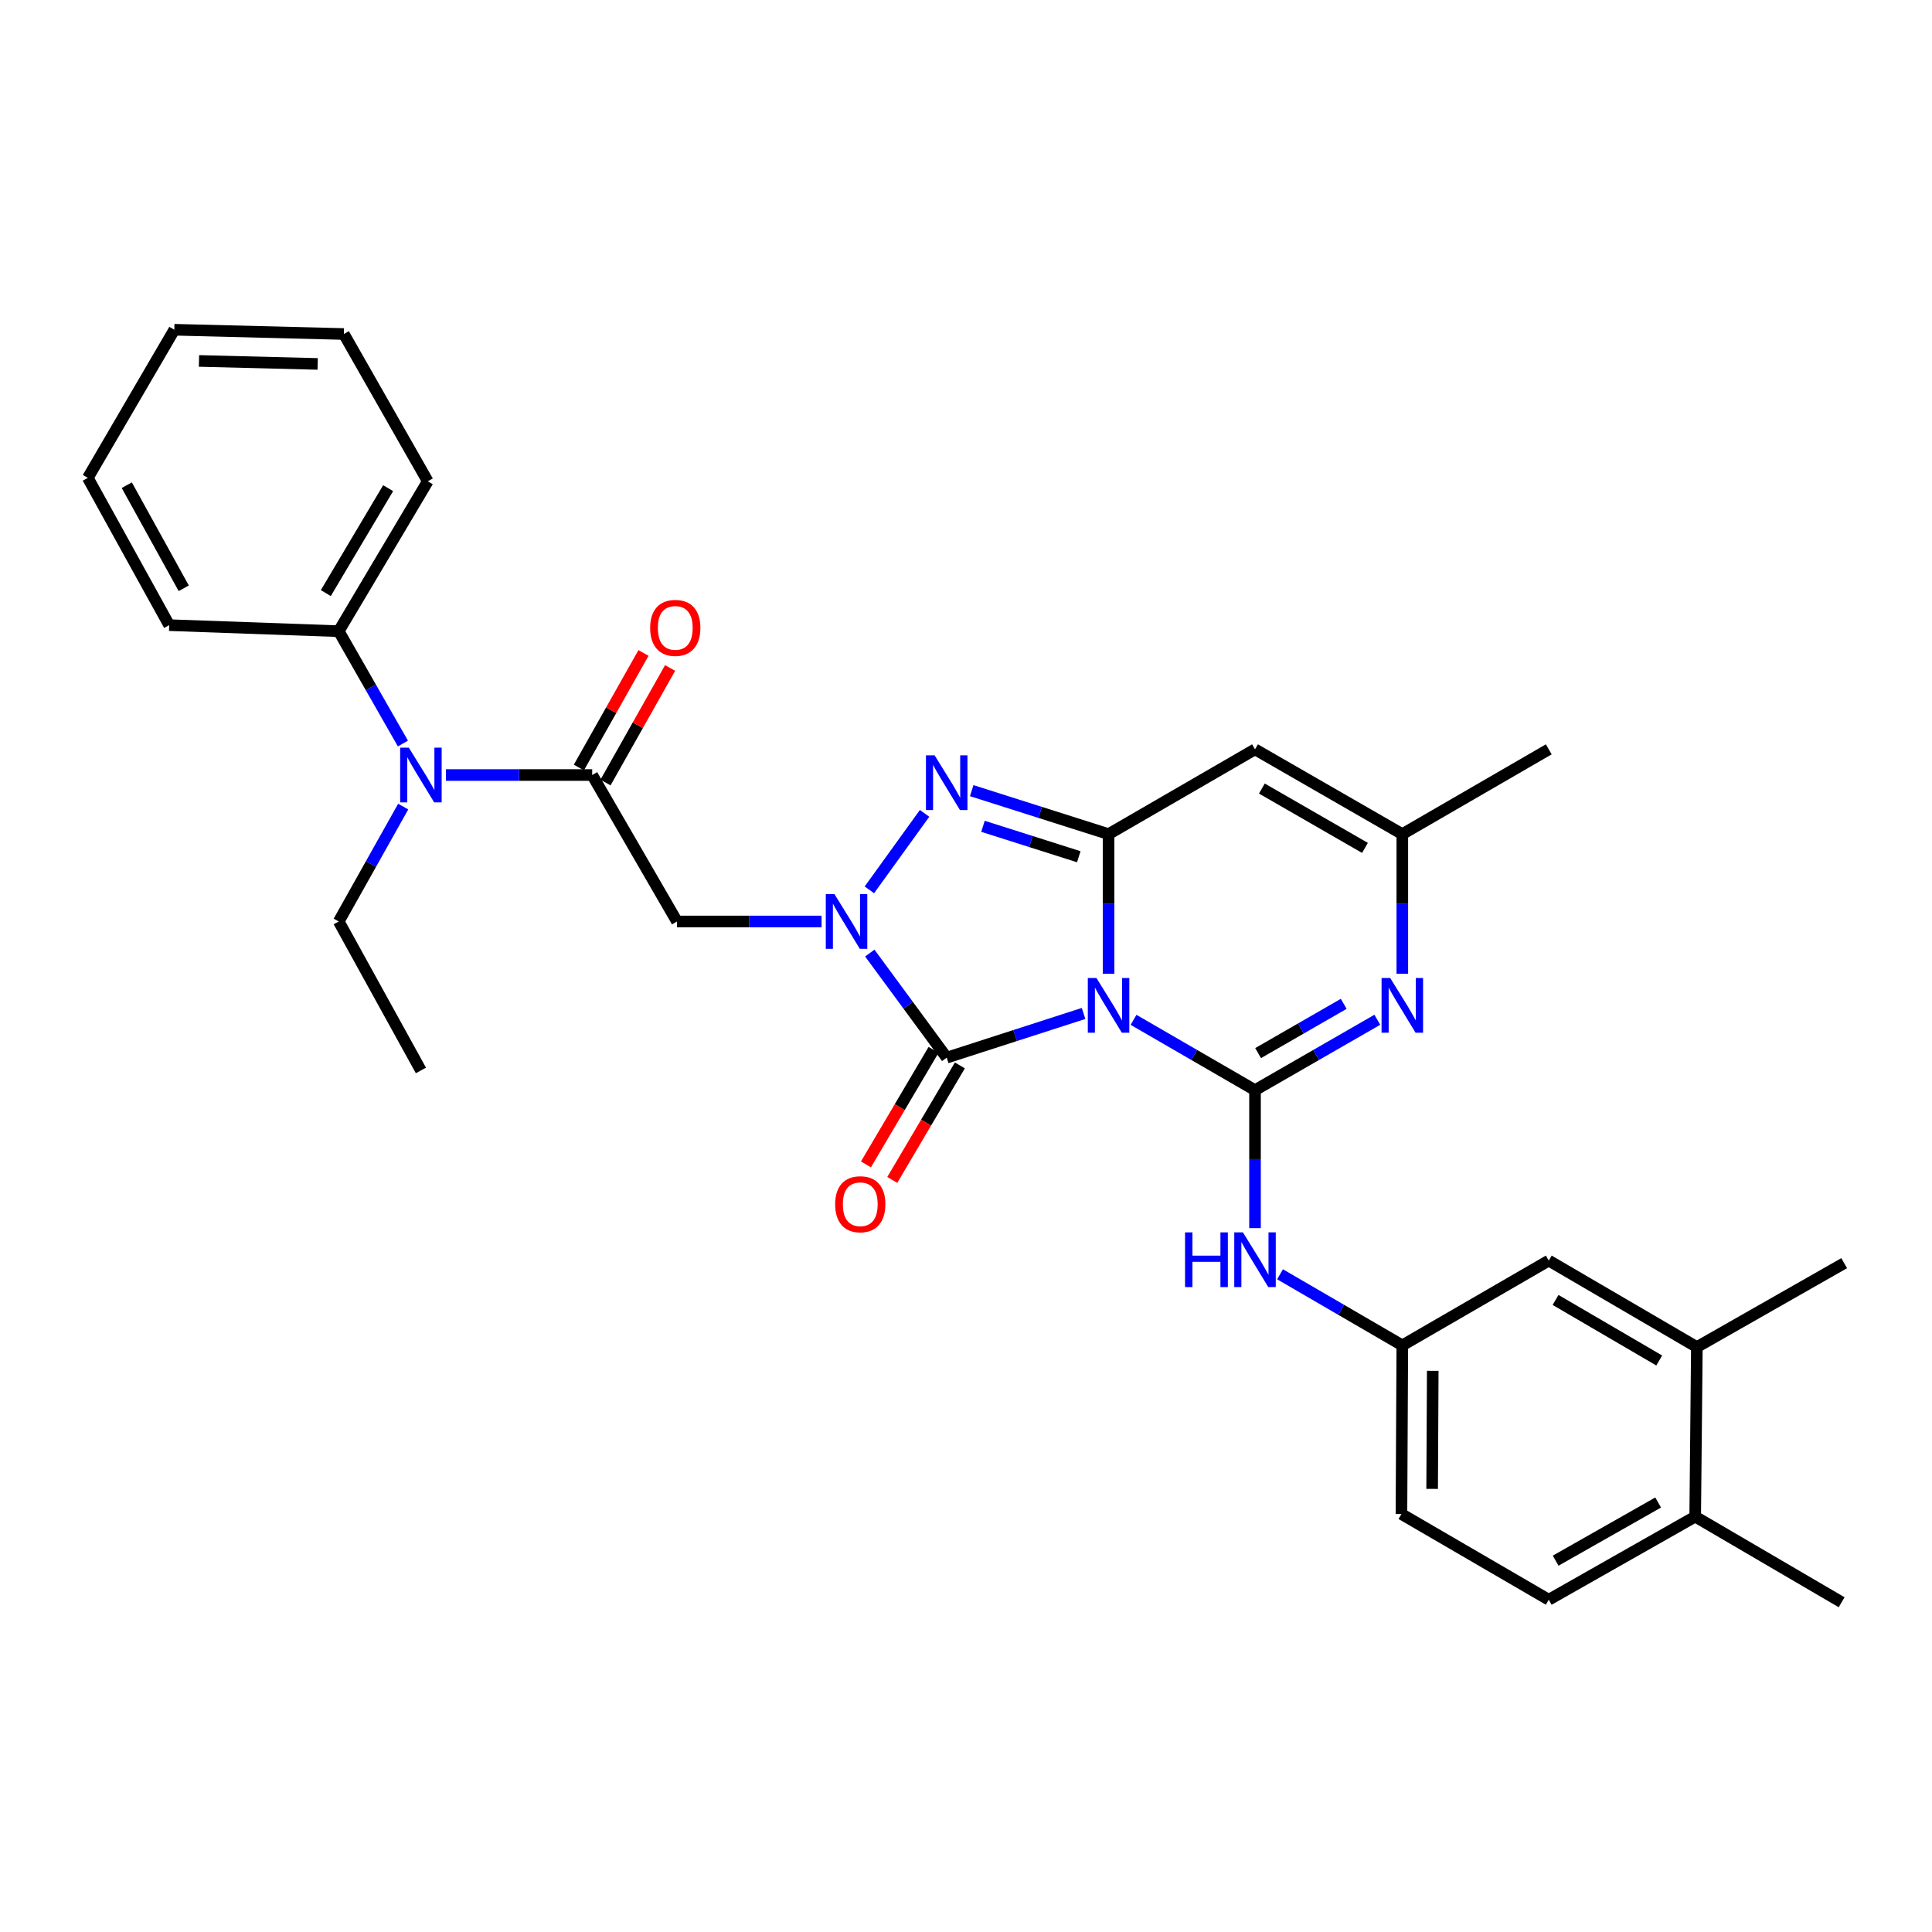<?xml version='1.0' encoding='iso-8859-1'?>
<svg version='1.1' baseProfile='full'
              xmlns='http://www.w3.org/2000/svg'
                      xmlns:rdkit='http://www.rdkit.org/xml'
                      xmlns:xlink='http://www.w3.org/1999/xlink'
                  xml:space='preserve'
width='1000px' height='1000px' viewBox='0 0 1000 1000'>
<!-- END OF HEADER -->
<rect style='opacity:1.0;fill:#FFFFFF;stroke:none' width='1000' height='1000' x='0' y='0'> </rect>
<path class='bond-0' d='M 586.72,527.866 L 618.157,546.065' style='fill:none;fill-rule:evenodd;stroke:#0000FF;stroke-width:6px;stroke-linecap:butt;stroke-linejoin:miter;stroke-opacity:1' />
<path class='bond-0' d='M 618.157,546.065 L 649.593,564.263' style='fill:none;fill-rule:evenodd;stroke:#000000;stroke-width:6px;stroke-linecap:butt;stroke-linejoin:miter;stroke-opacity:1' />
<path class='bond-1' d='M 573.79,504.005 L 573.79,467.876' style='fill:none;fill-rule:evenodd;stroke:#0000FF;stroke-width:6px;stroke-linecap:butt;stroke-linejoin:miter;stroke-opacity:1' />
<path class='bond-1' d='M 573.79,467.876 L 573.79,431.747' style='fill:none;fill-rule:evenodd;stroke:#000000;stroke-width:6px;stroke-linecap:butt;stroke-linejoin:miter;stroke-opacity:1' />
<path class='bond-3' d='M 560.85,524.56 L 525.433,535.996' style='fill:none;fill-rule:evenodd;stroke:#0000FF;stroke-width:6px;stroke-linecap:butt;stroke-linejoin:miter;stroke-opacity:1' />
<path class='bond-3' d='M 525.433,535.996 L 490.016,547.433' style='fill:none;fill-rule:evenodd;stroke:#000000;stroke-width:6px;stroke-linecap:butt;stroke-linejoin:miter;stroke-opacity:1' />
<path class='bond-5' d='M 649.593,564.263 L 681.245,546.046' style='fill:none;fill-rule:evenodd;stroke:#000000;stroke-width:6px;stroke-linecap:butt;stroke-linejoin:miter;stroke-opacity:1' />
<path class='bond-5' d='M 681.245,546.046 L 712.897,527.828' style='fill:none;fill-rule:evenodd;stroke:#0000FF;stroke-width:6px;stroke-linecap:butt;stroke-linejoin:miter;stroke-opacity:1' />
<path class='bond-5' d='M 651.197,545.087 L 673.353,532.335' style='fill:none;fill-rule:evenodd;stroke:#000000;stroke-width:6px;stroke-linecap:butt;stroke-linejoin:miter;stroke-opacity:1' />
<path class='bond-5' d='M 673.353,532.335 L 695.51,519.583' style='fill:none;fill-rule:evenodd;stroke:#0000FF;stroke-width:6px;stroke-linecap:butt;stroke-linejoin:miter;stroke-opacity:1' />
<path class='bond-10' d='M 649.593,564.263 L 649.593,599.973' style='fill:none;fill-rule:evenodd;stroke:#000000;stroke-width:6px;stroke-linecap:butt;stroke-linejoin:miter;stroke-opacity:1' />
<path class='bond-10' d='M 649.593,599.973 L 649.593,635.682' style='fill:none;fill-rule:evenodd;stroke:#0000FF;stroke-width:6px;stroke-linecap:butt;stroke-linejoin:miter;stroke-opacity:1' />
<path class='bond-4' d='M 573.79,431.747 L 538.372,420.492' style='fill:none;fill-rule:evenodd;stroke:#000000;stroke-width:6px;stroke-linecap:butt;stroke-linejoin:miter;stroke-opacity:1' />
<path class='bond-4' d='M 538.372,420.492 L 502.954,409.237' style='fill:none;fill-rule:evenodd;stroke:#0000FF;stroke-width:6px;stroke-linecap:butt;stroke-linejoin:miter;stroke-opacity:1' />
<path class='bond-4' d='M 558.374,443.447 L 533.581,435.568' style='fill:none;fill-rule:evenodd;stroke:#000000;stroke-width:6px;stroke-linecap:butt;stroke-linejoin:miter;stroke-opacity:1' />
<path class='bond-4' d='M 533.581,435.568 L 508.788,427.69' style='fill:none;fill-rule:evenodd;stroke:#0000FF;stroke-width:6px;stroke-linecap:butt;stroke-linejoin:miter;stroke-opacity:1' />
<path class='bond-6' d='M 573.79,431.747 L 649.593,387.856' style='fill:none;fill-rule:evenodd;stroke:#000000;stroke-width:6px;stroke-linecap:butt;stroke-linejoin:miter;stroke-opacity:1' />
<path class='bond-2' d='M 450.197,493.303 L 470.106,520.368' style='fill:none;fill-rule:evenodd;stroke:#0000FF;stroke-width:6px;stroke-linecap:butt;stroke-linejoin:miter;stroke-opacity:1' />
<path class='bond-2' d='M 470.106,520.368 L 490.016,547.433' style='fill:none;fill-rule:evenodd;stroke:#000000;stroke-width:6px;stroke-linecap:butt;stroke-linejoin:miter;stroke-opacity:1' />
<path class='bond-7' d='M 425.237,476.956 L 387.822,476.956' style='fill:none;fill-rule:evenodd;stroke:#0000FF;stroke-width:6px;stroke-linecap:butt;stroke-linejoin:miter;stroke-opacity:1' />
<path class='bond-7' d='M 387.822,476.956 L 350.407,476.956' style='fill:none;fill-rule:evenodd;stroke:#000000;stroke-width:6px;stroke-linecap:butt;stroke-linejoin:miter;stroke-opacity:1' />
<path class='bond-31' d='M 449.99,460.581 L 478.562,420.995' style='fill:none;fill-rule:evenodd;stroke:#0000FF;stroke-width:6px;stroke-linecap:butt;stroke-linejoin:miter;stroke-opacity:1' />
<path class='bond-12' d='M 483.204,543.412 L 465.709,573.049' style='fill:none;fill-rule:evenodd;stroke:#000000;stroke-width:6px;stroke-linecap:butt;stroke-linejoin:miter;stroke-opacity:1' />
<path class='bond-12' d='M 465.709,573.049 L 448.213,602.686' style='fill:none;fill-rule:evenodd;stroke:#FF0000;stroke-width:6px;stroke-linecap:butt;stroke-linejoin:miter;stroke-opacity:1' />
<path class='bond-12' d='M 496.828,551.454 L 479.332,581.091' style='fill:none;fill-rule:evenodd;stroke:#000000;stroke-width:6px;stroke-linecap:butt;stroke-linejoin:miter;stroke-opacity:1' />
<path class='bond-12' d='M 479.332,581.091 L 461.836,610.728' style='fill:none;fill-rule:evenodd;stroke:#FF0000;stroke-width:6px;stroke-linecap:butt;stroke-linejoin:miter;stroke-opacity:1' />
<path class='bond-32' d='M 725.836,504.005 L 725.836,467.876' style='fill:none;fill-rule:evenodd;stroke:#0000FF;stroke-width:6px;stroke-linecap:butt;stroke-linejoin:miter;stroke-opacity:1' />
<path class='bond-32' d='M 725.836,467.876 L 725.836,431.747' style='fill:none;fill-rule:evenodd;stroke:#000000;stroke-width:6px;stroke-linecap:butt;stroke-linejoin:miter;stroke-opacity:1' />
<path class='bond-9' d='M 649.593,387.856 L 725.836,431.747' style='fill:none;fill-rule:evenodd;stroke:#000000;stroke-width:6px;stroke-linecap:butt;stroke-linejoin:miter;stroke-opacity:1' />
<path class='bond-9' d='M 653.137,408.149 L 706.507,438.873' style='fill:none;fill-rule:evenodd;stroke:#000000;stroke-width:6px;stroke-linecap:butt;stroke-linejoin:miter;stroke-opacity:1' />
<path class='bond-8' d='M 350.407,476.956 L 306.516,401.153' style='fill:none;fill-rule:evenodd;stroke:#000000;stroke-width:6px;stroke-linecap:butt;stroke-linejoin:miter;stroke-opacity:1' />
<path class='bond-11' d='M 306.516,401.153 L 268.668,401.153' style='fill:none;fill-rule:evenodd;stroke:#000000;stroke-width:6px;stroke-linecap:butt;stroke-linejoin:miter;stroke-opacity:1' />
<path class='bond-11' d='M 268.668,401.153 L 230.82,401.153' style='fill:none;fill-rule:evenodd;stroke:#0000FF;stroke-width:6px;stroke-linecap:butt;stroke-linejoin:miter;stroke-opacity:1' />
<path class='bond-15' d='M 313.405,405.039 L 330.127,375.392' style='fill:none;fill-rule:evenodd;stroke:#000000;stroke-width:6px;stroke-linecap:butt;stroke-linejoin:miter;stroke-opacity:1' />
<path class='bond-15' d='M 330.127,375.392 L 346.849,345.745' style='fill:none;fill-rule:evenodd;stroke:#FF0000;stroke-width:6px;stroke-linecap:butt;stroke-linejoin:miter;stroke-opacity:1' />
<path class='bond-15' d='M 299.626,397.267 L 316.348,367.62' style='fill:none;fill-rule:evenodd;stroke:#000000;stroke-width:6px;stroke-linecap:butt;stroke-linejoin:miter;stroke-opacity:1' />
<path class='bond-15' d='M 316.348,367.62 L 333.07,337.973' style='fill:none;fill-rule:evenodd;stroke:#FF0000;stroke-width:6px;stroke-linecap:butt;stroke-linejoin:miter;stroke-opacity:1' />
<path class='bond-22' d='M 725.836,431.747 L 801.639,387.856' style='fill:none;fill-rule:evenodd;stroke:#000000;stroke-width:6px;stroke-linecap:butt;stroke-linejoin:miter;stroke-opacity:1' />
<path class='bond-14' d='M 662.538,659.563 L 694.187,677.965' style='fill:none;fill-rule:evenodd;stroke:#0000FF;stroke-width:6px;stroke-linecap:butt;stroke-linejoin:miter;stroke-opacity:1' />
<path class='bond-14' d='M 694.187,677.965 L 725.836,696.367' style='fill:none;fill-rule:evenodd;stroke:#000000;stroke-width:6px;stroke-linecap:butt;stroke-linejoin:miter;stroke-opacity:1' />
<path class='bond-18' d='M 208.548,384.849 L 191.937,355.776' style='fill:none;fill-rule:evenodd;stroke:#0000FF;stroke-width:6px;stroke-linecap:butt;stroke-linejoin:miter;stroke-opacity:1' />
<path class='bond-18' d='M 191.937,355.776 L 175.326,326.703' style='fill:none;fill-rule:evenodd;stroke:#000000;stroke-width:6px;stroke-linecap:butt;stroke-linejoin:miter;stroke-opacity:1' />
<path class='bond-21' d='M 208.698,417.486 L 192.012,447.221' style='fill:none;fill-rule:evenodd;stroke:#0000FF;stroke-width:6px;stroke-linecap:butt;stroke-linejoin:miter;stroke-opacity:1' />
<path class='bond-21' d='M 192.012,447.221 L 175.326,476.956' style='fill:none;fill-rule:evenodd;stroke:#000000;stroke-width:6px;stroke-linecap:butt;stroke-linejoin:miter;stroke-opacity:1' />
<path class='bond-13' d='M 878.294,697.246 L 801.639,652.476' style='fill:none;fill-rule:evenodd;stroke:#000000;stroke-width:6px;stroke-linecap:butt;stroke-linejoin:miter;stroke-opacity:1' />
<path class='bond-13' d='M 858.818,704.191 L 805.159,672.852' style='fill:none;fill-rule:evenodd;stroke:#000000;stroke-width:6px;stroke-linecap:butt;stroke-linejoin:miter;stroke-opacity:1' />
<path class='bond-23' d='M 878.294,697.246 L 954.545,653.812' style='fill:none;fill-rule:evenodd;stroke:#000000;stroke-width:6px;stroke-linecap:butt;stroke-linejoin:miter;stroke-opacity:1' />
<path class='bond-33' d='M 878.294,697.246 L 877.433,785.002' style='fill:none;fill-rule:evenodd;stroke:#000000;stroke-width:6px;stroke-linecap:butt;stroke-linejoin:miter;stroke-opacity:1' />
<path class='bond-16' d='M 725.836,696.367 L 801.639,652.476' style='fill:none;fill-rule:evenodd;stroke:#000000;stroke-width:6px;stroke-linecap:butt;stroke-linejoin:miter;stroke-opacity:1' />
<path class='bond-20' d='M 725.836,696.367 L 725.388,783.657' style='fill:none;fill-rule:evenodd;stroke:#000000;stroke-width:6px;stroke-linecap:butt;stroke-linejoin:miter;stroke-opacity:1' />
<path class='bond-20' d='M 741.588,709.542 L 741.274,770.645' style='fill:none;fill-rule:evenodd;stroke:#000000;stroke-width:6px;stroke-linecap:butt;stroke-linejoin:miter;stroke-opacity:1' />
<path class='bond-17' d='M 877.433,785.002 L 801.639,828.014' style='fill:none;fill-rule:evenodd;stroke:#000000;stroke-width:6px;stroke-linecap:butt;stroke-linejoin:miter;stroke-opacity:1' />
<path class='bond-17' d='M 858.256,777.695 L 805.2,807.803' style='fill:none;fill-rule:evenodd;stroke:#000000;stroke-width:6px;stroke-linecap:butt;stroke-linejoin:miter;stroke-opacity:1' />
<path class='bond-24' d='M 877.433,785.002 L 953.227,829.323' style='fill:none;fill-rule:evenodd;stroke:#000000;stroke-width:6px;stroke-linecap:butt;stroke-linejoin:miter;stroke-opacity:1' />
<path class='bond-25' d='M 175.326,326.703 L 221.414,249.116' style='fill:none;fill-rule:evenodd;stroke:#000000;stroke-width:6px;stroke-linecap:butt;stroke-linejoin:miter;stroke-opacity:1' />
<path class='bond-25' d='M 168.638,306.986 L 200.9,252.675' style='fill:none;fill-rule:evenodd;stroke:#000000;stroke-width:6px;stroke-linecap:butt;stroke-linejoin:miter;stroke-opacity:1' />
<path class='bond-26' d='M 175.326,326.703 L 87.57,323.575' style='fill:none;fill-rule:evenodd;stroke:#000000;stroke-width:6px;stroke-linecap:butt;stroke-linejoin:miter;stroke-opacity:1' />
<path class='bond-19' d='M 801.639,828.014 L 725.388,783.657' style='fill:none;fill-rule:evenodd;stroke:#000000;stroke-width:6px;stroke-linecap:butt;stroke-linejoin:miter;stroke-opacity:1' />
<path class='bond-27' d='M 175.326,476.956 L 217.863,554.06' style='fill:none;fill-rule:evenodd;stroke:#000000;stroke-width:6px;stroke-linecap:butt;stroke-linejoin:miter;stroke-opacity:1' />
<path class='bond-28' d='M 221.414,249.116 L 177.98,172.883' style='fill:none;fill-rule:evenodd;stroke:#000000;stroke-width:6px;stroke-linecap:butt;stroke-linejoin:miter;stroke-opacity:1' />
<path class='bond-29' d='M 87.57,323.575 L 45.455,247.341' style='fill:none;fill-rule:evenodd;stroke:#000000;stroke-width:6px;stroke-linecap:butt;stroke-linejoin:miter;stroke-opacity:1' />
<path class='bond-29' d='M 95.1,304.49 L 65.619,251.126' style='fill:none;fill-rule:evenodd;stroke:#000000;stroke-width:6px;stroke-linecap:butt;stroke-linejoin:miter;stroke-opacity:1' />
<path class='bond-34' d='M 177.98,172.883 L 90.224,170.677' style='fill:none;fill-rule:evenodd;stroke:#000000;stroke-width:6px;stroke-linecap:butt;stroke-linejoin:miter;stroke-opacity:1' />
<path class='bond-34' d='M 164.419,188.367 L 102.99,186.822' style='fill:none;fill-rule:evenodd;stroke:#000000;stroke-width:6px;stroke-linecap:butt;stroke-linejoin:miter;stroke-opacity:1' />
<path class='bond-30' d='M 45.455,247.341 L 90.224,170.677' style='fill:none;fill-rule:evenodd;stroke:#000000;stroke-width:6px;stroke-linecap:butt;stroke-linejoin:miter;stroke-opacity:1' />
<path  class='atom-0' d='M 567.53 506.221
L 576.81 521.221
Q 577.73 522.701, 579.21 525.381
Q 580.69 528.061, 580.77 528.221
L 580.77 506.221
L 584.53 506.221
L 584.53 534.541
L 580.65 534.541
L 570.69 518.141
Q 569.53 516.221, 568.29 514.021
Q 567.09 511.821, 566.73 511.141
L 566.73 534.541
L 563.05 534.541
L 563.05 506.221
L 567.53 506.221
' fill='#0000FF'/>
<path  class='atom-3' d='M 431.911 462.796
L 441.191 477.796
Q 442.111 479.276, 443.591 481.956
Q 445.071 484.636, 445.151 484.796
L 445.151 462.796
L 448.911 462.796
L 448.911 491.116
L 445.031 491.116
L 435.071 474.716
Q 433.911 472.796, 432.671 470.596
Q 431.471 468.396, 431.111 467.716
L 431.111 491.116
L 427.431 491.116
L 427.431 462.796
L 431.911 462.796
' fill='#0000FF'/>
<path  class='atom-5' d='M 483.756 390.965
L 493.036 405.965
Q 493.956 407.445, 495.436 410.125
Q 496.916 412.805, 496.996 412.965
L 496.996 390.965
L 500.756 390.965
L 500.756 419.285
L 496.876 419.285
L 486.916 402.885
Q 485.756 400.965, 484.516 398.765
Q 483.316 396.565, 482.956 395.885
L 482.956 419.285
L 479.276 419.285
L 479.276 390.965
L 483.756 390.965
' fill='#0000FF'/>
<path  class='atom-6' d='M 719.576 506.221
L 728.856 521.221
Q 729.776 522.701, 731.256 525.381
Q 732.736 528.061, 732.816 528.221
L 732.816 506.221
L 736.576 506.221
L 736.576 534.541
L 732.696 534.541
L 722.736 518.141
Q 721.576 516.221, 720.336 514.021
Q 719.136 511.821, 718.776 511.141
L 718.776 534.541
L 715.096 534.541
L 715.096 506.221
L 719.576 506.221
' fill='#0000FF'/>
<path  class='atom-11' d='M 613.373 637.877
L 617.213 637.877
L 617.213 649.917
L 631.693 649.917
L 631.693 637.877
L 635.533 637.877
L 635.533 666.197
L 631.693 666.197
L 631.693 653.117
L 617.213 653.117
L 617.213 666.197
L 613.373 666.197
L 613.373 637.877
' fill='#0000FF'/>
<path  class='atom-11' d='M 643.333 637.877
L 652.613 652.877
Q 653.533 654.357, 655.013 657.037
Q 656.493 659.717, 656.573 659.877
L 656.573 637.877
L 660.333 637.877
L 660.333 666.197
L 656.453 666.197
L 646.493 649.797
Q 645.333 647.877, 644.093 645.677
Q 642.893 643.477, 642.533 642.797
L 642.533 666.197
L 638.853 666.197
L 638.853 637.877
L 643.333 637.877
' fill='#0000FF'/>
<path  class='atom-12' d='M 211.603 386.993
L 220.883 401.993
Q 221.803 403.473, 223.283 406.153
Q 224.763 408.833, 224.843 408.993
L 224.843 386.993
L 228.603 386.993
L 228.603 415.313
L 224.723 415.313
L 214.763 398.913
Q 213.603 396.993, 212.363 394.793
Q 211.163 392.593, 210.803 391.913
L 210.803 415.313
L 207.123 415.313
L 207.123 386.993
L 211.603 386.993
' fill='#0000FF'/>
<path  class='atom-13' d='M 432.272 623.307
Q 432.272 616.507, 435.632 612.707
Q 438.992 608.907, 445.272 608.907
Q 451.552 608.907, 454.912 612.707
Q 458.272 616.507, 458.272 623.307
Q 458.272 630.187, 454.872 634.107
Q 451.472 637.987, 445.272 637.987
Q 439.032 637.987, 435.632 634.107
Q 432.272 630.227, 432.272 623.307
M 445.272 634.787
Q 449.592 634.787, 451.912 631.907
Q 454.272 628.987, 454.272 623.307
Q 454.272 617.747, 451.912 614.947
Q 449.592 612.107, 445.272 612.107
Q 440.952 612.107, 438.592 614.907
Q 436.272 617.707, 436.272 623.307
Q 436.272 629.027, 438.592 631.907
Q 440.952 634.787, 445.272 634.787
' fill='#FF0000'/>
<path  class='atom-16' d='M 336.519 324.99
Q 336.519 318.19, 339.879 314.39
Q 343.239 310.59, 349.519 310.59
Q 355.799 310.59, 359.159 314.39
Q 362.519 318.19, 362.519 324.99
Q 362.519 331.87, 359.119 335.79
Q 355.719 339.67, 349.519 339.67
Q 343.279 339.67, 339.879 335.79
Q 336.519 331.91, 336.519 324.99
M 349.519 336.47
Q 353.839 336.47, 356.159 333.59
Q 358.519 330.67, 358.519 324.99
Q 358.519 319.43, 356.159 316.63
Q 353.839 313.79, 349.519 313.79
Q 345.199 313.79, 342.839 316.59
Q 340.519 319.39, 340.519 324.99
Q 340.519 330.71, 342.839 333.59
Q 345.199 336.47, 349.519 336.47
' fill='#FF0000'/>
</svg>
